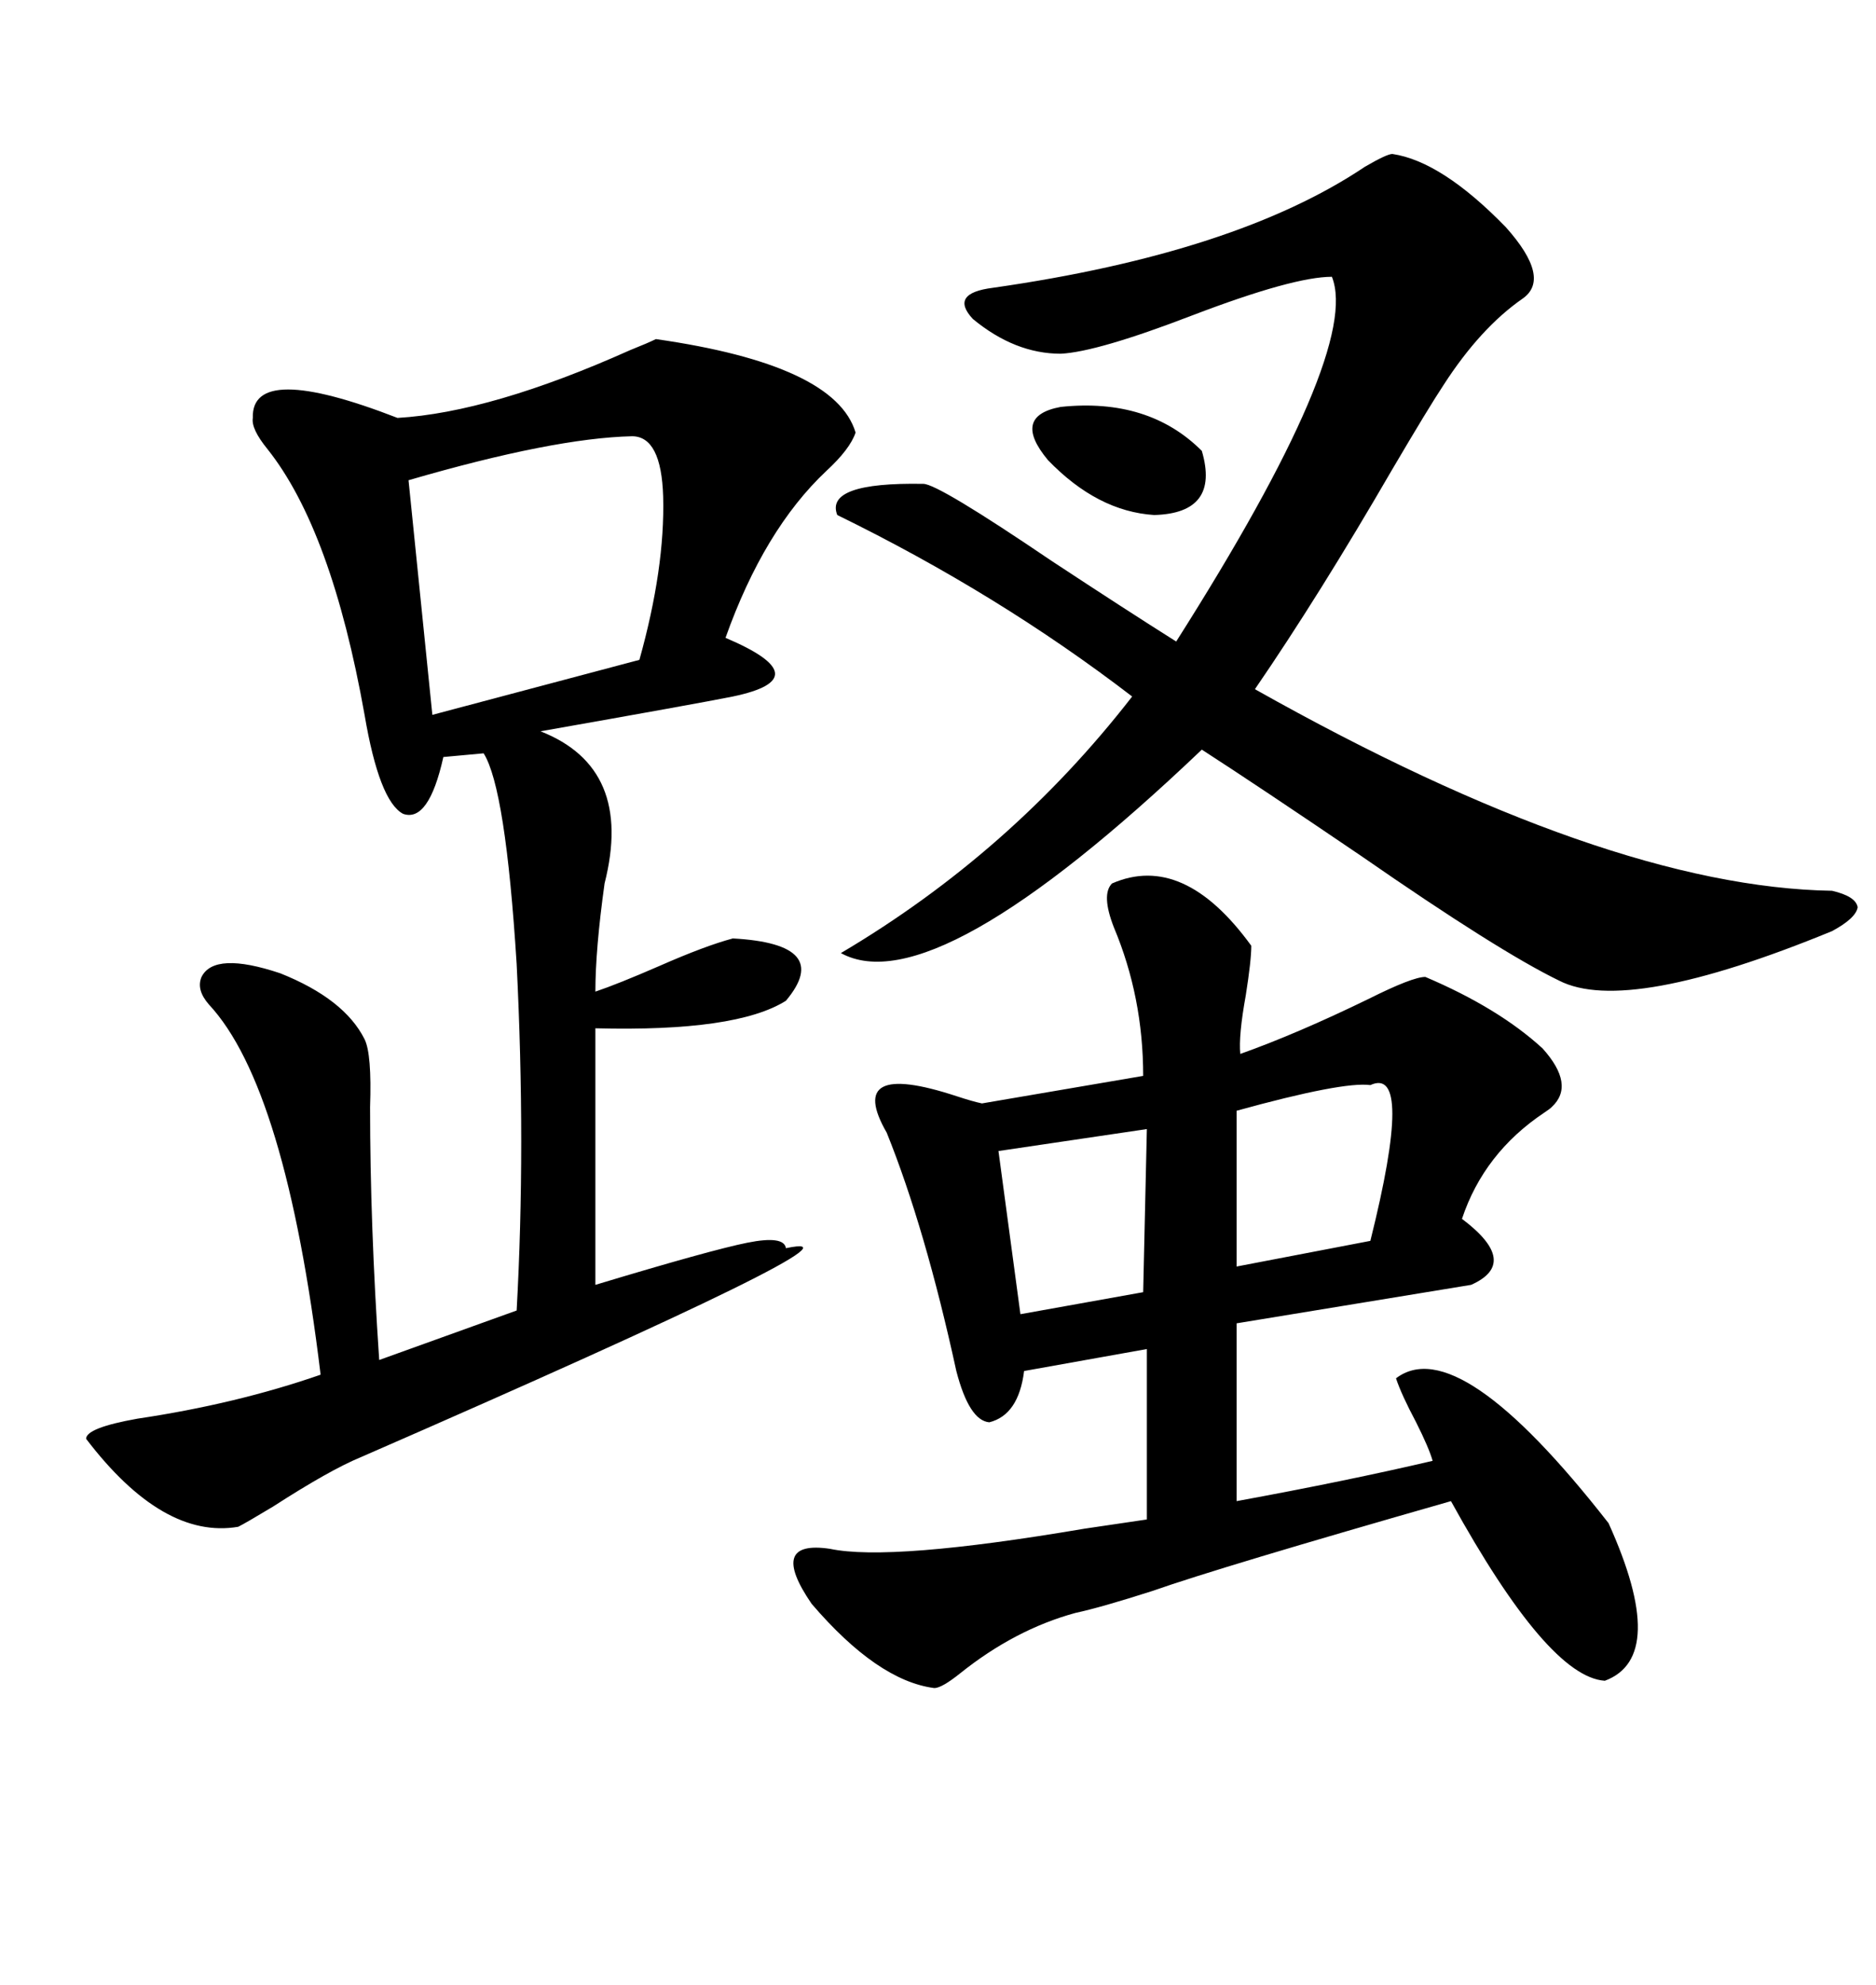 <svg xmlns="http://www.w3.org/2000/svg" xmlns:xlink="http://www.w3.org/1999/xlink" width="300" height="317.285"><path d="M104.88 54.20L104.88 54.20Q133.59 58.30 136.82 69.14L136.82 69.14Q135.94 71.78 132.13 75.29L132.13 75.29Q122.17 84.67 116.02 101.95L116.02 101.95Q123.63 105.18 123.93 107.52L123.93 107.52Q124.22 109.86 117.19 111.33L117.19 111.33Q111.33 112.50 86.43 116.89L86.43 116.89Q101.37 122.75 96.68 141.21L96.68 141.21Q95.21 151.76 95.21 158.50L95.21 158.50Q98.73 157.32 105.47 154.39L105.47 154.39Q112.79 151.17 117.19 150L117.19 150Q133.30 150.88 125.68 159.96L125.68 159.96Q117.77 164.94 95.21 164.36L95.21 164.36L95.21 205.37Q113.67 199.80 119.53 198.63L119.53 198.63Q125.39 197.46 125.68 199.51L125.68 199.51Q142.38 196.00 57.71 232.91L57.71 232.91Q52.73 234.96 43.65 240.82L43.65 240.82Q39.26 243.46 38.09 244.04L38.09 244.04Q26.07 246.09 13.77 229.98L13.77 229.98Q13.77 228.22 21.97 226.76L21.97 226.76Q37.79 224.41 51.27 219.73L51.27 219.73Q45.70 173.73 33.40 160.55L33.40 160.55Q31.35 158.20 32.23 156.15L32.23 156.15Q34.28 152.05 44.82 155.57L44.82 155.57Q55.08 159.67 58.30 166.11L58.30 166.11Q59.47 168.46 59.18 176.95L59.18 176.95Q59.18 195.70 60.64 217.38L60.64 217.38L82.62 209.47Q84.08 183.11 82.62 154.10L82.62 154.10Q80.86 125.98 77.34 120.41L77.34 120.41L70.90 121.00Q68.55 131.54 64.45 130.08L64.45 130.08Q60.64 128.03 58.30 114.26L58.30 114.26Q53.03 84.67 42.77 71.78L42.77 71.78Q40.14 68.55 40.43 66.80L40.43 66.80Q40.14 57.71 63.57 66.80L63.57 66.80Q78.52 65.92 100.78 55.96L100.78 55.96Q103.71 54.79 104.88 54.20ZM200.10 151.17L200.10 151.17Q200.10 153.52 199.22 159.08L199.22 159.08Q198.05 165.53 198.34 168.46L198.34 168.46Q207.42 165.23 218.85 159.67L218.85 159.67Q225.88 156.15 227.93 156.15L227.93 156.15Q239.65 161.13 246.68 167.58L246.68 167.58Q251.95 173.44 248.14 176.95L248.14 176.95Q247.85 177.25 246.97 177.83L246.97 177.83Q237.30 184.28 233.79 194.82L233.79 194.82Q243.16 201.86 235.25 205.37L235.25 205.37Q224.41 207.13 197.75 211.52L197.75 211.52L197.75 239.94Q215.33 236.72 229.10 233.50L229.10 233.50Q228.52 231.45 226.46 227.34L226.46 227.34Q224.12 222.95 223.24 220.31L223.24 220.31Q233.20 212.70 257.23 243.46L257.23 243.46Q266.89 264.84 256.64 268.65L256.64 268.65Q247.56 268.07 232.03 239.94L232.03 239.94Q195.12 250.49 184.28 254.30L184.28 254.30Q176.07 256.93 171.97 257.81L171.97 257.81Q162.30 260.45 153.52 267.48L153.52 267.48Q150.59 269.82 149.41 269.82L149.41 269.82Q140.33 268.65 129.79 256.35L129.79 256.35Q122.75 246.09 132.71 247.56L132.71 247.56Q142.38 249.61 173.44 244.34L173.44 244.34Q181.35 243.16 183.40 242.87L183.40 242.87L183.40 215.63L163.77 219.14Q162.89 226.17 158.20 227.34L158.20 227.34Q154.98 227.05 152.93 219.14L152.93 219.14Q147.95 196.29 141.80 181.05L141.80 181.05Q135.06 169.34 152.93 175.20L152.93 175.20Q155.57 176.07 157.03 176.37L157.03 176.37L182.81 171.97Q182.81 159.38 178.13 148.24L178.13 148.24Q176.07 142.97 177.83 141.21L177.83 141.21Q189.26 136.23 200.10 151.17ZM222.66 24.61L222.66 24.61Q230.57 25.78 240.82 36.33L240.82 36.33Q248.14 44.53 243.46 47.75L243.46 47.75Q236.72 52.44 230.86 61.52L230.86 61.52Q228.52 65.04 222.66 75L222.66 75Q210.94 95.21 200.68 110.16L200.68 110.16Q256.93 141.80 292.97 142.38L292.97 142.38Q296.78 143.26 297.07 145.02L297.07 145.02Q296.78 146.78 292.97 148.83L292.97 148.83Q260.16 162.30 249.32 156.74L249.32 156.74Q239.65 152.05 217.68 136.82L217.68 136.82Q201.27 125.68 192.19 119.82L192.19 119.82Q149.41 160.55 134.47 152.34L134.47 152.34Q161.72 136.23 181.05 111.33L181.05 111.33Q159.67 94.92 133.89 82.32L133.89 82.32Q131.84 77.05 147.66 77.34L147.66 77.34Q150 77.34 168.16 89.65L168.16 89.65Q180.18 97.56 188.09 102.54L188.09 102.54Q217.68 55.96 212.99 44.24L212.99 44.24Q206.84 44.24 190.72 50.39L190.72 50.39Q175.49 56.25 169.63 56.54L169.63 56.54Q162.30 56.54 155.57 50.98L155.57 50.98Q151.76 46.88 158.79 46.00L158.79 46.00Q197.75 40.43 218.26 26.66L218.26 26.66Q221.78 24.61 222.66 24.61ZM101.07 69.73L101.07 69.73Q88.48 70.02 65.33 76.76L65.33 76.76L69.14 114.26L102.25 105.47Q106.35 90.82 106.05 79.39L106.05 79.39Q105.76 69.73 101.07 69.73ZM219.14 173.44L219.14 173.44Q214.75 172.85 197.75 177.54L197.75 177.54L197.75 202.44L219.14 198.34Q226.17 170.21 219.14 173.44ZM182.81 206.54L183.40 180.47L159.67 183.98L163.18 210.06L182.81 206.54ZM169.63 65.04L169.63 65.04Q183.69 63.57 192.19 72.07L192.19 72.07Q195.12 82.03 184.57 82.32L184.57 82.32Q175.49 81.74 167.58 73.54L167.58 73.54Q161.72 66.50 169.63 65.04Z"/></svg>

